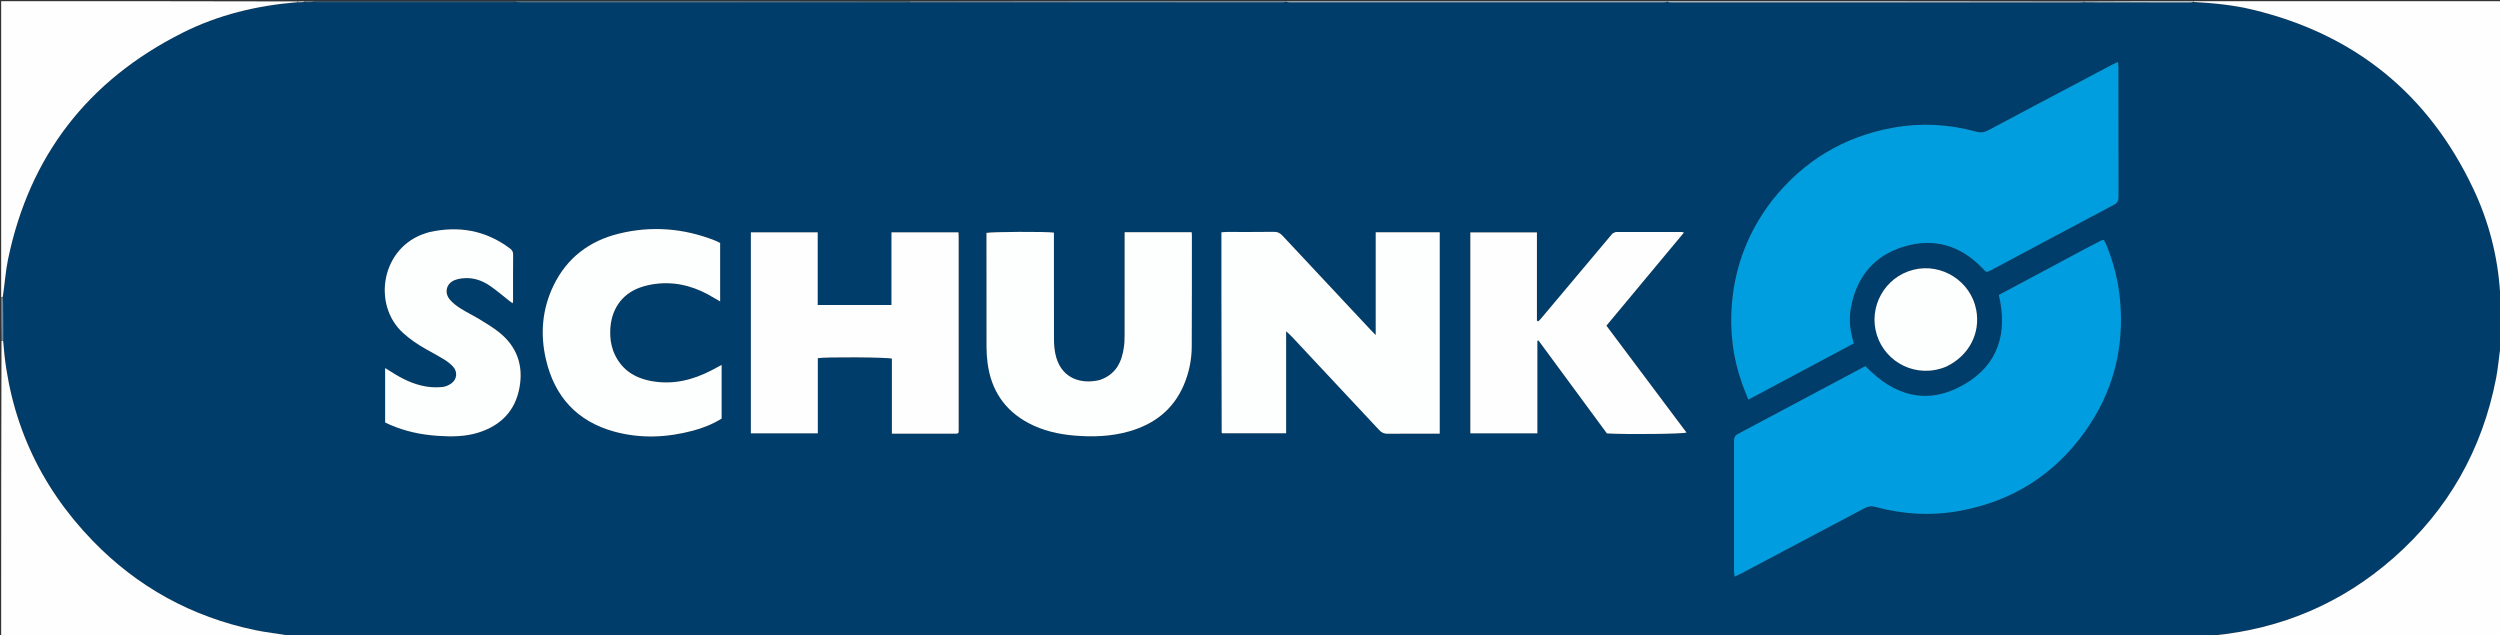 <svg version="1.1" id="Layer_1" xmlns="http://www.w3.org/2000/svg" xmlns:xlink="http://www.w3.org/1999/xlink" x="0px" y="0px"
	 width="100%" viewBox="0 0 4288 1090" enable-background="new 0 0 4288 1090" xml:space="preserve">
<rect x="0" y="0" width="4288" height="1090" fill="#333333" stroke="none"/>
<path fill="#003D6A" opacity="1" stroke="none" 
	d="
M4290,506 
	C4290,534.042 4290,562.084 4289.248,591.451 
	C4286.198,611.247 4284.948,629.92 4281.431,648.155 
	C4257.733,771.016 4199.198,874.414 4105.243,957.033 
	C4016.785,1034.818 3913.274,1078.689 3795.083,1089.793 
	C3784.563,1090.074 3774.956,1090.557 3764.356,1090.673 
	C3760.035,1090.203 3756.708,1090.01 3753.38,1090.01 
	C2681.195,1089.998 1609.009,1089.998 536.823,1090.033 
	C532.855,1090.033 528.888,1090.529 524.079,1090.858 
	C514.831,1090.609 506.423,1090.297 497.162,1089.935 
	C476.572,1086.87 456.641,1084.781 437.133,1080.683 
	C328.793,1057.921 235.617,1006.856 158.739,927.344 
	C66.361,831.8 15.006,717.381 5.655,583.611 
	C5.747,563.847 5.564,545.024 5.409,526.201 
	C5.363,520.614 5.397,515.027 5.416,508.557 
	C8.167,486.576 9.526,465.192 13.844,444.424 
	C50.739,266.98 151.033,137.846 312.561,56.489 
	C374.484,25.3 440.94,9.382 510.765,3.994 
	C515.012,4.047 518.425,3.909 522.713,3.93 
	C528.282,3.937 532.974,3.786 538.62,3.735 
	C541.238,3.886 542.902,3.983 544.566,3.983 
	C655.136,3.992 765.706,3.996 876.276,3.982 
	C878.937,3.982 881.597,3.782 885.172,3.766 
	C889.082,3.903 892.077,3.992 895.071,3.992 
	C1113.758,3.998 1332.444,3.999 1551.13,3.989 
	C1554.123,3.988 1557.116,3.851 1561.033,3.859 
	C1774.354,3.958 1986.751,3.977 2199.148,3.979 
	C2201.471,3.979 2203.795,3.751 2207.037,3.767 
	C2209.62,3.935 2211.284,3.993 2212.948,3.993 
	C2425.988,3.997 2639.028,3.999 2852.068,3.986 
	C2854.726,3.986 2857.383,3.801 2860.958,3.86 
	C2863.208,4.039 2864.539,4.079 2865.871,4.079 
	C3099.935,4.083 3333.998,4.086 3568.062,4.072 
	C3570.719,4.072 3573.375,3.864 3576.953,3.924 
	C3637.29,4.12 3696.706,4.148 3756.121,4.149 
	C3758.1,4.149 3760.079,3.881 3762.943,3.91 
	C3797.501,5.247 3830.976,8.7 3863.721,16.568 
	C4038.567,58.579 4165.012,160.852 4242.004,323.331 
	C4268.716,379.703 4284.216,439.449 4288.164,501.951 
	C4288.252,503.334 4289.365,504.652 4290,506 
M3573.397,428.402 
	C3524.991,454.271 3476.586,480.14 3428.388,505.898 
	C3443.931,571.489 3427.223,625.62 3369.126,659.288 
	C3306.139,695.789 3248.858,679.452 3199.773,628.113 
	C3197.843,629.016 3196.014,629.772 3194.276,630.698 
	C3123.133,668.613 3052.03,706.606 2980.796,744.349 
	C2975.441,747.186 2974.171,750.783 2974.177,756.281 
	C2974.25,830.919 2974.164,905.558 2974.174,980.196 
	C2974.175,982.68 2974.779,985.164 2975.287,989.068 
	C2980.162,986.713 2984.014,984.998 2987.733,983.033 
	C3057.83,945.981 3127.942,908.959 3197.941,871.725 
	C3204.232,868.379 3209.838,867.564 3216.883,869.476 
	C3265.153,882.579 3314.052,885.164 3363.275,875.9 
	C3452.225,859.159 3523.586,813.93 3576.099,740.415 
	C3624.241,673.022 3643.959,597.43 3636.339,514.753 
	C3633.316,481.96 3625.313,450.516 3612.915,420.109 
	C3611.701,417.132 3610.022,414.344 3608.637,411.622 
	C3606.756,411.813 3605.649,411.637 3604.845,412.051 
	C3594.779,417.231 3584.757,422.496 3573.397,428.402 
M3039.189,344.223 
	C2999.153,396.311 2976.073,455.199 2970.612,520.53 
	C2966.687,567.484 2972.055,613.653 2988.111,658.247 
	C2991.239,666.935 2994.804,675.466 2998.719,685.481 
	C3059.723,652.96 3119.52,621.084 3179.456,589.132 
	C3178.512,585.066 3177.872,581.832 3177.005,578.659 
	C3172.446,561.972 3171.68,544.807 3174.659,528.09 
	C3184.071,475.27 3214.259,438.505 3265.648,422.967 
	C3317.796,407.199 3363.549,421.377 3401.14,460.978 
	C3407.158,467.318 3407.006,467.466 3414.45,463.807 
	C3415.347,463.366 3416.222,462.88 3417.104,462.41 
	C3486.765,425.264 3556.389,388.046 3626.157,351.1 
	C3632.171,347.916 3633.709,343.876 3633.696,337.566 
	C3633.535,263.266 3633.598,188.966 3633.555,114.665 
	C3633.554,112.17 3633.063,109.675 3632.695,106.173 
	C3628.767,108.011 3625.771,109.265 3622.909,110.776 
	C3603.173,121.195 3583.474,131.685 3563.747,142.121 
	C3512.809,169.068 3461.78,195.845 3411.01,223.107 
	C3403.719,227.022 3397.436,228.031 3389.388,225.801 
	C3342.472,212.797 3294.837,210.373 3246.941,219.027 
	C3162.45,234.293 3093.517,275.887 3039.189,344.223 
M2094.976,506.999 
	C2095.12,585.289 2095.263,663.579 2095.429,741.868 
	C2095.429,742.152 2095.735,742.454 2095.942,742.712 
	C2096.136,742.953 2096.389,743.148 2096.417,743.174 
	C2132.783,743.174 2168.946,743.174 2205.97,743.174 
	C2205.97,684.773 2205.97,627.029 2205.97,568.121 
	C2209.802,571.739 2212.756,574.246 2215.388,577.054 
	C2265.515,630.526 2315.657,683.983 2365.601,737.624 
	C2369.835,742.171 2374.011,744.069 2380.258,743.988 
	C2406.911,743.638 2433.57,743.839 2460.228,743.839 
	C2463.14,743.839 2466.052,743.839 2469.438,743.839 
	C2469.438,628.121 2469.438,513.387 2469.438,398.357 
	C2432.731,398.357 2396.6,398.357 2359.605,398.357 
	C2359.605,456.646 2359.605,514.408 2359.605,574.766 
	C2355.276,570.29 2352.584,567.584 2349.977,564.8 
	C2299.871,511.31 2249.733,457.85 2199.755,404.242 
	C2195.613,399.8 2191.586,397.553 2185.201,397.65 
	C2158.217,398.063 2131.223,397.806 2104.232,397.85 
	C2101.376,397.855 2098.521,398.226 2094.976,398.475 
	C2094.976,434.45 2094.976,469.725 2094.976,506.999 
M1638.572,743.829 
	C1641.221,743.797 1644.178,744.231 1644.28,740.21 
	C1644.331,738.211 1644.334,736.211 1644.334,734.211 
	C1644.336,624.896 1644.338,515.581 1644.321,406.266 
	C1644.32,403.704 1644.099,401.142 1643.977,398.505 
	C1605.458,398.505 1567.681,398.505 1529.05,398.505 
	C1529.05,440.367 1529.05,481.562 1529.05,523.175 
	C1486.711,523.175 1445.234,523.175 1402.509,523.175 
	C1402.509,481.29 1402.509,439.876 1402.509,398.519 
	C1363.46,398.519 1325.664,398.519 1287.897,398.519 
	C1287.897,513.743 1287.897,628.277 1287.897,743.258 
	C1326.188,743.258 1363.977,743.258 1402.712,743.258 
	C1402.712,699.84 1402.712,656.985 1402.712,614.326 
	C1414.641,612.038 1521.966,612.593 1529.777,615.132 
	C1529.777,657.574 1529.777,700.369 1529.777,743.832 
	C1566.095,743.832 1601.365,743.832 1638.572,743.829 
M1886.103,651.795 
	C1884.477,652.157 1882.862,652.573 1881.225,652.872 
	C1849.554,658.655 1818.031,646.31 1810.007,606.279 
	C1808.384,598.185 1807.8,589.762 1807.774,581.487 
	C1807.587,524.167 1807.675,466.846 1807.675,409.526 
	C1807.675,405.95 1807.675,402.374 1807.675,398.985 
	C1795.214,397.008 1699.533,397.45 1691.992,399.48 
	C1691.992,401.644 1691.992,403.947 1691.992,406.251 
	C1691.994,469.236 1691.92,532.223 1692.079,595.208 
	C1692.102,604.507 1692.697,613.874 1693.93,623.088 
	C1700.092,669.145 1723.034,703.882 1764.412,725.807 
	C1788.639,738.644 1814.833,744.653 1841.914,747.009 
	C1873.983,749.8 1905.872,748.745 1937.03,739.789 
	C1979.986,727.44 2012.42,702.446 2030.377,660.549 
	C2039.416,639.459 2043.952,617.308 2044.07,594.468 
	C2044.401,530.818 2044.281,467.165 2044.32,403.514 
	C2044.321,401.926 2044.113,400.338 2043.972,398.31 
	C2005.615,398.31 1967.803,398.31 1928.978,398.31 
	C1928.978,402.32 1928.978,405.918 1928.978,409.515 
	C1928.978,464.17 1929.014,518.824 1928.932,573.479 
	C1928.922,580.463 1928.793,587.514 1927.864,594.419 
	C1924.381,620.305 1914.513,641.877 1886.103,651.795 
M2765.136,401.222 
	C2724.631,449.43 2684.13,497.64 2643.611,545.836 
	C2642.126,547.601 2640.481,549.234 2638.875,550.894 
	C2638.691,551.083 2638.257,551.152 2637.976,551.094 
	C2637.673,551.032 2637.413,550.756 2636.131,549.914 
	C2636.131,499.837 2636.131,449.094 2636.131,398.568 
	C2597.34,398.568 2559.557,398.568 2521.913,398.568 
	C2521.913,513.821 2521.913,628.333 2521.913,743.257 
	C2560.218,743.257 2598,743.257 2636.898,743.257 
	C2636.898,689.981 2636.898,637.272 2636.898,584.563 
	C2637.534,584.372 2638.169,584.181 2638.805,583.991 
	C2678.025,637.254 2717.244,690.518 2756.19,743.41 
	C2789.112,745.355 2884.85,744.437 2892.675,741.927 
	C2846.87,680.793 2801.21,619.853 2755.309,558.591 
	C2799.745,505.229 2843.75,452.384 2888.29,398.896 
	C2886.131,398.322 2885.267,397.892 2884.402,397.891 
	C2847.084,397.849 2809.766,397.809 2772.448,397.926 
	C2770.345,397.933 2768.246,399.263 2765.136,401.222 
M1051.576,601.045 
	C1047.695,590.241 1046.341,579.033 1046.638,567.64 
	C1047.571,531.95 1065.483,504.971 1097.227,493.352 
	C1107.708,489.516 1119.091,487.226 1130.235,486.286 
	C1164.666,483.381 1196.058,493.208 1225.145,511.258 
	C1228.123,513.106 1231.245,514.724 1235.193,516.952 
	C1235.193,482.783 1235.193,449.948 1235.193,416.735 
	C1232.644,415.492 1230.048,414.01 1227.297,412.916 
	C1173.038,391.331 1117.224,386.865 1060.709,400.935 
	C1010.683,413.391 972.435,442.378 949.57,489.446 
	C929.895,529.946 926.316,572.73 936.321,616.146 
	C951.105,680.301 989.875,722.997 1054.137,740.427 
	C1098.893,752.565 1143.815,750.591 1188.412,738.729 
	C1205.831,734.095 1222.458,727.478 1237.72,717.985 
	C1237.72,687.368 1237.72,657.209 1237.72,625.946 
	C1231.435,629.297 1225.965,632.279 1220.438,635.151 
	C1188.599,651.698 1155.138,660.036 1119.184,653.958 
	C1087.904,648.67 1063.964,633.337 1051.576,601.045 
M735.501,398.318 
	C733.917,398.829 732.339,399.359 730.749,399.85 
	C654.045,423.514 637.653,522.349 691.391,571.119 
	C703.326,581.951 716.503,590.839 730.455,598.719 
	C740.888,604.612 751.527,610.17 761.702,616.477 
	C767.301,619.947 772.758,624.085 777.171,628.932 
	C785.263,637.819 783.833,650.908 773.971,657.782 
	C769.507,660.893 763.806,663.414 758.477,663.839 
	C749.282,664.574 739.775,664.445 730.69,662.932 
	C708.677,659.267 689.059,649.393 670.449,637.396 
	C667.477,635.48 664.436,633.671 660.577,631.288 
	C660.577,663.219 660.577,693.937 660.577,724.616 
	C663.468,725.979 665.84,727.163 668.264,728.231 
	C694.777,739.92 722.722,745.735 751.464,747.601 
	C774.784,749.116 798.13,749.079 820.771,741.9 
	C858.9,729.81 883.645,704.9 890.976,665.108 
	C898.088,626.505 886.526,593.89 855.302,569.375 
	C845.135,561.393 833.957,554.631 822.896,547.875 
	C812.11,541.288 800.615,535.843 789.946,529.084 
	C783.279,524.861 776.66,519.898 771.614,513.92 
	C761.532,501.975 765.496,485.965 780.109,480.37 
	C787.3,477.618 795.703,476.755 803.474,477.076 
	C817.386,477.649 830.175,483.089 841.481,490.974 
	C852.646,498.762 863.005,507.704 873.733,516.12 
	C875.392,517.421 877.136,518.615 879.362,520.239 
	C879.686,518.242 879.964,517.323 879.965,516.404 
	C879.996,489.751 879.857,463.096 880.131,436.446 
	C880.182,431.387 878.019,428.639 874.309,425.877 
	C832.922,395.066 787,386.825 735.501,398.318 
M3339.183,628.354 
	C3377.3,609.897 3397.241,571.54 3389.596,531.39 
	C3380.247,482.291 3330.442,450.533 3281.875,462.701 
	C3232.666,475.031 3203.99,526.592 3219.283,574.809 
	C3234.341,622.282 3287.774,650.048 3339.183,628.354 
z"/>
<path fill="#FEFEFE" opacity="1" stroke="none" 
	d="
M509.931,3.805 
	C440.94,9.382 374.484,25.3 312.561,56.489 
	C151.033,137.846 50.739,266.98 13.844,444.424 
	C9.526,465.192 8.167,486.576 4.832,508.771 
	C3.485,509.912 2.743,509.956 2,510 
	C2,340.813 2,171.625 2,2 
	C170.708,2 339.417,2 509.043,2.451 
	C509.962,2.902 509.931,3.805 509.931,3.805 
z"/>
<path fill="#FEFEFE" opacity="1" stroke="none" 
	d="
M5.39,584.553 
	C15.006,717.381 66.361,831.8 158.739,927.344 
	C235.617,1006.856 328.793,1057.921 437.133,1080.683 
	C456.641,1084.781 476.572,1086.87 497.384,1090.441 
	C498.306,1091.33 498.153,1091.665 498,1092 
	C332.811,1092 167.622,1092 2,1092 
	C2,923.292 2,754.583 2.573,584.697 
	C3.893,583.864 4.642,584.208 5.39,584.553 
z"/>
<path fill="#FEFEFE" opacity="1" stroke="none" 
	d="
M4290,505.063 
	C4289.365,504.652 4288.252,503.334 4288.164,501.951 
	C4284.216,439.449 4268.716,379.703 4242.004,323.331 
	C4165.012,160.852 4038.567,58.579 3863.721,16.568 
	C3830.976,8.7 3797.501,5.247 3762.95,3.475 
	C3762.073,2.867 3762,2 3762,2 
	C3937.851,2 4113.702,2 4290,2 
	C4290,169.375 4290,336.75 4290,505.063 
z"/>
<path fill="#FEFEFE" opacity="1" stroke="none" 
	d="
M3795.997,1089.996 
	C3913.274,1078.689 4016.785,1034.818 4105.243,957.033 
	C4199.198,874.414 4257.733,771.016 4281.431,648.155 
	C4284.948,629.92 4286.198,611.247 4289.248,592.389 
	C4290,758.52 4290,925.04 4290,1092 
	C4125.958,1092 3961.917,1092 3796.738,1091.499 
	C3795.733,1090.664 3795.865,1090.33 3795.997,1089.996 
z"/>
<path fill="#0F4973" opacity="1" stroke="none" 
	d="
M524.92,1090.794 
	C528.888,1090.529 532.855,1090.033 536.823,1090.033 
	C1609.009,1089.998 2681.195,1089.998 3753.38,1090.01 
	C3756.708,1090.01 3760.035,1090.203 3764.089,1091.011 
	C3764.816,1091.717 3764,1092 3764,1092 
	C2685.251,1092 1606.503,1092 526.544,1091.755 
	C525.335,1091.509 524.92,1090.794 524.92,1090.794 
z"/>
<path fill="#BFCED9" opacity="1" stroke="none" 
	d="
M3576.031,3.753 
	C3573.375,3.864 3570.719,4.072 3568.062,4.072 
	C3333.998,4.086 3099.935,4.083 2865.871,4.079 
	C2864.539,4.079 2863.208,4.039 2860.946,3.435 
	C2860.017,2.851 2860,2 2860,2 
	C3098.045,2 3336.091,2 3575.075,2.438 
	C3576.014,2.876 3576.031,3.753 3576.031,3.753 
z"/>
<path fill="#547D9A" opacity="1" stroke="none" 
	d="
M1560.109,3.778 
	C1557.116,3.851 1554.123,3.988 1551.13,3.989 
	C1332.444,3.999 1113.758,3.998 895.071,3.992 
	C892.077,3.992 889.082,3.903 885.104,3.348 
	C884.122,2.84 884,2 884,2 
	C1108.71,2 1333.419,2 1559.067,2.446 
	C1560.006,2.892 1560.109,3.778 1560.109,3.778 
z"/>
<path fill="#AABECD" opacity="1" stroke="none" 
	d="
M2859.064,2 
	C2860,2 2860.017,2.851 2860.029,3.277 
	C2857.383,3.801 2854.726,3.986 2852.068,3.986 
	C2639.028,3.999 2425.988,3.997 2212.948,3.993 
	C2211.284,3.993 2209.62,3.935 2207.015,3.359 
	C2206.073,2.814 2206,2 2206,2 
	C2423.376,2 2640.752,2 2859.064,2 
z"/>
<path fill="#809DB5" opacity="1" stroke="none" 
	d="
M2205.064,2 
	C2206,2 2206.073,2.814 2206.096,3.222 
	C2203.795,3.751 2201.471,3.979 2199.148,3.979 
	C1986.751,3.977 1774.354,3.958 1561.033,3.859 
	C1560.109,3.778 1560.006,2.892 1560.003,2.446 
	C1774.71,2 1989.419,2 2205.064,2 
z"/>
<path fill="#2A5D82" opacity="1" stroke="none" 
	d="
M883.063,2 
	C884,2 884.122,2.84 884.189,3.257 
	C881.597,3.782 878.937,3.982 876.276,3.982 
	C765.706,3.996 655.136,3.992 544.566,3.983 
	C542.902,3.983 541.238,3.886 538.699,3.325 
	C537.825,2.817 538,2 538,2 
	C652.708,2 767.417,2 883.063,2 
z"/>
<path fill="#D5DFE5" opacity="1" stroke="none" 
	d="
M3576.953,3.924 
	C3576.031,3.753 3576.014,2.876 3576.007,2.438 
	C3637.375,2 3698.75,2 3761.063,2 
	C3762,2 3762.073,2.867 3762.066,3.302 
	C3760.079,3.881 3758.1,4.149 3756.121,4.149 
	C3696.706,4.148 3637.29,4.12 3576.953,3.924 
z"/>
<path fill="#668AA5" opacity="1" stroke="none" 
	d="
M5.655,583.611 
	C4.642,584.208 3.893,583.864 2.573,583.76 
	C2,559.958 2,535.916 2,510.937 
	C2.743,509.956 3.485,509.912 4.811,509.654 
	C5.397,515.027 5.363,520.614 5.409,526.201 
	C5.564,545.024 5.747,563.847 5.655,583.611 
z"/>
<path fill="#85A2B7" opacity="1" stroke="none" 
	d="
M3764.934,1092 
	C3764,1092 3764.816,1091.717 3765.083,1091.378 
	C3774.956,1090.557 3784.563,1090.074 3795.083,1089.793 
	C3795.865,1090.33 3795.733,1090.664 3795.801,1091.499 
	C3785.956,1092 3775.912,1092 3764.934,1092 
z"/>
<path fill="#7D9CB3" opacity="1" stroke="none" 
	d="
M524.079,1090.858 
	C524.92,1090.794 525.335,1091.509 525.667,1091.755 
	C517.286,1092 508.572,1092 498.929,1092 
	C498.153,1091.665 498.306,1091.33 498.237,1090.49 
	C506.423,1090.297 514.831,1090.609 524.079,1090.858 
z"/>
<path fill="#668AA5" opacity="1" stroke="none" 
	d="
M537.112,2 
	C538,2 537.825,2.817 537.746,3.226 
	C532.974,3.786 528.282,3.937 522.808,3.492 
	C522.027,2.896 522,2 522,2 
	C526.741,2 531.482,2 537.112,2 
z"/>
<path fill="#BFCED9" opacity="1" stroke="none" 
	d="
M521.143,2 
	C522,2 522.027,2.896 521.932,3.334 
	C518.425,3.909 515.012,4.047 510.765,3.994 
	C509.931,3.805 509.962,2.902 509.981,2.451 
	C513.428,2 516.857,2 521.143,2 
z"/>
<path fill="#009DE0" opacity="1" stroke="none" 
	d="
M3574.06,428.071 
	C3584.757,422.496 3594.779,417.231 3604.845,412.051 
	C3605.649,411.637 3606.756,411.813 3608.637,411.622 
	C3610.022,414.344 3611.701,417.132 3612.915,420.109 
	C3625.313,450.516 3633.316,481.96 3636.339,514.753 
	C3643.959,597.43 3624.241,673.022 3576.099,740.415 
	C3523.586,813.93 3452.225,859.159 3363.275,875.9 
	C3314.052,885.164 3265.153,882.579 3216.883,869.476 
	C3209.838,867.564 3204.232,868.379 3197.941,871.725 
	C3127.942,908.959 3057.83,945.981 2987.733,983.033 
	C2984.014,984.998 2980.162,986.713 2975.287,989.068 
	C2974.779,985.164 2974.175,982.68 2974.174,980.196 
	C2974.164,905.558 2974.25,830.919 2974.177,756.281 
	C2974.171,750.783 2975.441,747.186 2980.796,744.349 
	C3052.03,706.606 3123.133,668.613 3194.276,630.698 
	C3196.014,629.772 3197.843,629.016 3199.773,628.113 
	C3248.858,679.452 3306.139,695.789 3369.126,659.288 
	C3427.223,625.62 3443.931,571.489 3428.388,505.898 
	C3476.586,480.14 3524.991,454.271 3574.06,428.071 
z"/>
<path fill="#009DDF" opacity="1" stroke="none" 
	d="
M3039.625,343.66 
	C3093.517,275.887 3162.45,234.293 3246.941,219.027 
	C3294.837,210.373 3342.472,212.797 3389.388,225.801 
	C3397.436,228.031 3403.719,227.022 3411.01,223.107 
	C3461.78,195.845 3512.809,169.068 3563.747,142.121 
	C3583.474,131.685 3603.173,121.195 3622.909,110.776 
	C3625.771,109.265 3628.767,108.011 3632.695,106.173 
	C3633.063,109.675 3633.554,112.17 3633.555,114.665 
	C3633.598,188.966 3633.535,263.266 3633.696,337.566 
	C3633.709,343.876 3632.171,347.916 3626.157,351.1 
	C3556.389,388.046 3486.765,425.264 3417.104,462.41 
	C3416.222,462.88 3415.347,463.366 3414.45,463.807 
	C3407.006,467.466 3407.158,467.318 3401.14,460.978 
	C3363.549,421.377 3317.796,407.199 3265.648,422.967 
	C3214.259,438.505 3184.071,475.27 3174.659,528.09 
	C3171.68,544.807 3172.446,561.972 3177.005,578.659 
	C3177.872,581.832 3178.512,585.066 3179.456,589.132 
	C3119.52,621.084 3059.723,652.96 2998.719,685.481 
	C2994.804,675.466 2991.239,666.935 2988.111,658.247 
	C2972.055,613.653 2966.687,567.484 2970.612,520.53 
	C2976.073,455.199 2999.153,396.311 3039.625,343.66 
z"/>
<path fill="#FDFEFE" opacity="1" stroke="none" 
	d="
M2094.976,505.999 
	C2094.976,469.725 2094.976,434.45 2094.976,398.475 
	C2098.521,398.226 2101.376,397.855 2104.232,397.85 
	C2131.223,397.806 2158.217,398.063 2185.201,397.65 
	C2191.586,397.553 2195.613,399.8 2199.755,404.242 
	C2249.733,457.85 2299.871,511.31 2349.977,564.8 
	C2352.584,567.584 2355.276,570.29 2359.605,574.766 
	C2359.605,514.408 2359.605,456.646 2359.605,398.357 
	C2396.6,398.357 2432.731,398.357 2469.438,398.357 
	C2469.438,513.387 2469.438,628.121 2469.438,743.839 
	C2466.052,743.839 2463.14,743.839 2460.228,743.839 
	C2433.57,743.839 2406.911,743.638 2380.258,743.988 
	C2374.011,744.069 2369.835,742.171 2365.601,737.624 
	C2315.657,683.983 2265.515,630.526 2215.388,577.054 
	C2212.756,574.246 2209.802,571.739 2205.97,568.121 
	C2205.97,627.029 2205.97,684.773 2205.97,743.174 
	C2168.946,743.174 2132.783,743.174 2096.417,743.174 
	C2096.389,743.148 2096.136,742.953 2095.942,742.712 
	C2095.735,742.454 2095.429,742.152 2095.429,741.868 
	C2095.263,663.579 2095.12,585.289 2094.976,505.999 
z"/>
<path fill="#FEFEFF" opacity="1" stroke="none" 
	d="
M1637.604,743.83 
	C1601.365,743.832 1566.095,743.832 1529.777,743.832 
	C1529.777,700.369 1529.777,657.574 1529.777,615.132 
	C1521.966,612.593 1414.641,612.038 1402.712,614.326 
	C1402.712,656.985 1402.712,699.84 1402.712,743.258 
	C1363.977,743.258 1326.188,743.258 1287.897,743.258 
	C1287.897,628.277 1287.897,513.743 1287.897,398.519 
	C1325.664,398.519 1363.46,398.519 1402.509,398.519 
	C1402.509,439.876 1402.509,481.29 1402.509,523.175 
	C1445.234,523.175 1486.711,523.175 1529.05,523.175 
	C1529.05,481.562 1529.05,440.367 1529.05,398.505 
	C1567.681,398.505 1605.458,398.505 1643.977,398.505 
	C1644.099,401.142 1644.32,403.704 1644.321,406.266 
	C1644.338,515.581 1644.336,624.896 1644.334,734.211 
	C1644.334,736.211 1644.331,738.211 1644.28,740.21 
	C1644.178,744.231 1641.221,743.797 1637.604,743.83 
z"/>
<path fill="#FDFEFE" opacity="1" stroke="none" 
	d="
M1886.886,651.577 
	C1914.513,641.877 1924.381,620.305 1927.864,594.419 
	C1928.793,587.514 1928.922,580.463 1928.932,573.479 
	C1929.014,518.824 1928.978,464.17 1928.978,409.515 
	C1928.978,405.918 1928.978,402.32 1928.978,398.31 
	C1967.803,398.31 2005.615,398.31 2043.972,398.31 
	C2044.113,400.338 2044.321,401.926 2044.32,403.514 
	C2044.281,467.165 2044.401,530.818 2044.07,594.468 
	C2043.952,617.308 2039.416,639.459 2030.377,660.549 
	C2012.42,702.446 1979.986,727.44 1937.03,739.789 
	C1905.872,748.745 1873.983,749.8 1841.914,747.009 
	C1814.833,744.653 1788.639,738.644 1764.412,725.807 
	C1723.034,703.882 1700.092,669.145 1693.93,623.088 
	C1692.697,613.874 1692.102,604.507 1692.079,595.208 
	C1691.92,532.223 1691.994,469.236 1691.992,406.251 
	C1691.992,403.947 1691.992,401.644 1691.992,399.48 
	C1699.533,397.45 1795.214,397.008 1807.675,398.985 
	C1807.675,402.374 1807.675,405.95 1807.675,409.526 
	C1807.675,466.846 1807.587,524.167 1807.774,581.487 
	C1807.8,589.762 1808.384,598.185 1810.007,606.279 
	C1818.031,646.31 1849.554,658.655 1881.225,652.872 
	C1882.862,652.573 1884.477,652.157 1886.886,651.577 
z"/>
<path fill="#FEFEFE" opacity="1" stroke="none" 
	d="
M2765.64,400.599 
	C2768.246,399.263 2770.345,397.933 2772.448,397.926 
	C2809.766,397.809 2847.084,397.849 2884.402,397.891 
	C2885.267,397.892 2886.131,398.322 2888.29,398.896 
	C2843.75,452.384 2799.745,505.229 2755.309,558.591 
	C2801.21,619.853 2846.87,680.793 2892.675,741.927 
	C2884.85,744.437 2789.112,745.355 2756.19,743.41 
	C2717.244,690.518 2678.025,637.254 2638.805,583.991 
	C2638.169,584.181 2637.534,584.372 2636.898,584.563 
	C2636.898,637.272 2636.898,689.981 2636.898,743.257 
	C2598,743.257 2560.218,743.257 2521.913,743.257 
	C2521.913,628.333 2521.913,513.821 2521.913,398.568 
	C2559.557,398.568 2597.34,398.568 2636.131,398.568 
	C2636.131,449.094 2636.131,499.837 2636.131,549.914 
	C2637.413,550.756 2637.673,551.032 2637.976,551.094 
	C2638.257,551.152 2638.691,551.083 2638.875,550.894 
	C2640.481,549.234 2642.126,547.601 2643.611,545.836 
	C2684.13,497.64 2724.631,449.43 2765.64,400.599 
z"/>
<path fill="#FDFEFE" opacity="1" stroke="none" 
	d="
M1051.801,601.8 
	C1063.964,633.337 1087.904,648.67 1119.184,653.958 
	C1155.138,660.036 1188.599,651.698 1220.438,635.151 
	C1225.965,632.279 1231.435,629.297 1237.72,625.946 
	C1237.72,657.209 1237.72,687.368 1237.72,717.985 
	C1222.458,727.478 1205.831,734.095 1188.412,738.729 
	C1143.815,750.591 1098.893,752.565 1054.137,740.427 
	C989.875,722.997 951.105,680.301 936.321,616.146 
	C926.316,572.73 929.895,529.946 949.57,489.446 
	C972.435,442.378 1010.683,413.391 1060.709,400.935 
	C1117.224,386.865 1173.038,391.331 1227.297,412.916 
	C1230.048,414.01 1232.644,415.492 1235.193,416.735 
	C1235.193,449.948 1235.193,482.783 1235.193,516.952 
	C1231.245,514.724 1228.123,513.106 1225.145,511.258 
	C1196.058,493.208 1164.666,483.381 1130.235,486.286 
	C1119.091,487.226 1107.708,489.516 1097.227,493.352 
	C1065.483,504.971 1047.571,531.95 1046.638,567.64 
	C1046.341,579.033 1047.695,590.241 1051.801,601.8 
z"/>
<path fill="#FDFEFE" opacity="1" stroke="none" 
	d="
M736.304,398.15 
	C787,386.825 832.922,395.066 874.309,425.877 
	C878.019,428.639 880.182,431.387 880.131,436.446 
	C879.857,463.096 879.996,489.751 879.965,516.404 
	C879.964,517.323 879.686,518.242 879.362,520.239 
	C877.136,518.615 875.392,517.421 873.733,516.12 
	C863.005,507.704 852.646,498.762 841.481,490.974 
	C830.175,483.089 817.386,477.649 803.474,477.076 
	C795.703,476.755 787.3,477.618 780.109,480.37 
	C765.496,485.965 761.532,501.975 771.614,513.92 
	C776.66,519.898 783.279,524.861 789.946,529.084 
	C800.615,535.843 812.11,541.288 822.896,547.875 
	C833.957,554.631 845.135,561.393 855.302,569.375 
	C886.526,593.89 898.088,626.505 890.976,665.108 
	C883.645,704.9 858.9,729.81 820.771,741.9 
	C798.13,749.079 774.784,749.116 751.464,747.601 
	C722.722,745.735 694.777,739.92 668.264,728.231 
	C665.84,727.163 663.468,725.979 660.577,724.616 
	C660.577,693.937 660.577,663.219 660.577,631.288 
	C664.436,633.671 667.477,635.48 670.449,637.396 
	C689.059,649.393 708.677,659.267 730.69,662.932 
	C739.775,664.445 749.282,664.574 758.477,663.839 
	C763.806,663.414 769.507,660.893 773.971,657.782 
	C783.833,650.908 785.263,637.819 777.171,628.932 
	C772.758,624.085 767.301,619.947 761.702,616.477 
	C751.527,610.17 740.888,604.612 730.455,598.719 
	C716.503,590.839 703.326,581.951 691.391,571.119 
	C637.653,522.349 654.045,423.514 730.749,399.85 
	C732.339,399.359 733.917,398.829 736.304,398.15 
z"/>
<path fill="#FDFEFE" opacity="1" stroke="none" 
	d="
M3338.501,628.696 
	C3287.774,650.048 3234.341,622.282 3219.283,574.809 
	C3203.99,526.592 3232.666,475.031 3281.875,462.701 
	C3330.442,450.533 3380.247,482.291 3389.596,531.39 
	C3397.241,571.54 3377.3,609.897 3338.501,628.696 
z"/>
</svg>